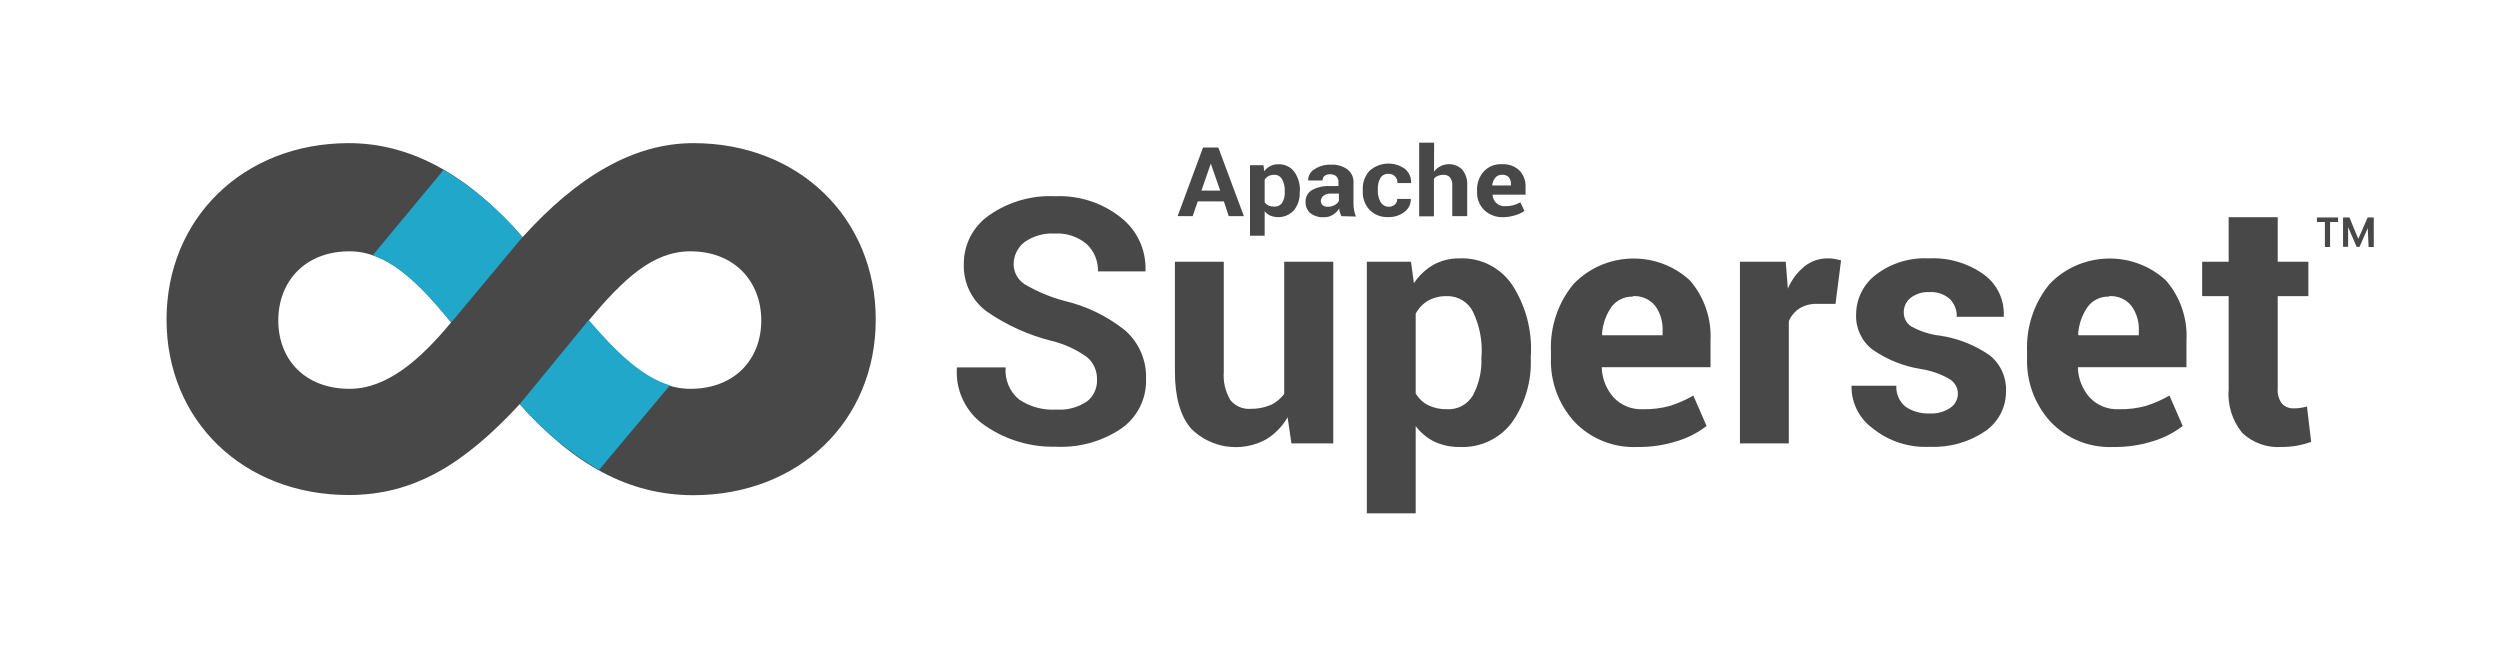<?xml version="1.0" encoding="UTF-8" standalone="no"?> <!-- Licensed to the Apache Software Foundation (ASF) under one or more contributor license agreements. See the NOTICE file distributed with this work for additional information regarding copyright ownership. The ASF licenses this file to you under the Apache License, Version 2.0 (the "License"); you may not use this file except in compliance with the License. You may obtain a copy of the License at http://www.apache.org/licenses/LICENSE-2.0 Unless required by applicable law or agreed to in writing, software distributed under the License is distributed on an "AS IS" BASIS, WITHOUT WARRANTIES OR CONDITIONS OF ANY KIND, either express or implied. See the License for the specific language governing permissions and limitations under the License. --> <svg xmlns="http://www.w3.org/2000/svg" xmlns:xlink="http://www.w3.org/1999/xlink" xmlns:serif="http://www.serif.com/" width="100%" height="100%" viewBox="0 0 266 69" xml:space="preserve" style="fill-rule:evenodd;clip-rule:evenodd;stroke-linejoin:round;stroke-miterlimit:2;"> <path d="M73.79,15.23C67.32,15.23 61.36,18.87 55.6,25.23C49.94,18.77 43.88,15.23 37.11,15.23C25.9,15.23 17.72,23.23 17.72,34C17.72,44.77 25.9,52.67 37.11,52.67C44,52.67 49.34,49.44 55.3,43C61.06,49.46 66.92,52.69 73.79,52.69C85,52.67 93.18,44.8 93.18,34C93.18,23.2 85,15.23 73.79,15.23ZM37.19,41.37C32.44,41.37 29.61,38.24 29.61,34.1C29.61,29.96 32.44,26.74 37.19,26.74C41.19,26.74 44.46,29.96 48,34.3C44.66,38.34 41.13,41.37 37.19,41.37ZM73.45,41.37C69.51,41.37 66.18,38.24 62.64,34.1C66.28,29.76 69.41,26.74 73.45,26.74C78.2,26.74 81,30 81,34.1C81,38.2 78.2,41.37 73.45,41.37Z" style="fill:rgb(72,72,72);fill-rule:nonzero;"></path> <path d="M63.74,50L71.28,41C68.28,40.1 65.51,37.4 62.64,34.05L55.3,43C57.703,45.788 60.556,48.154 63.74,50Z" style="fill:rgb(32,167,201);fill-rule:nonzero;"></path> <g id="Main"> <g id="Superset"> <g id="Full-Lockup-With-Text"> <g id="Group-7"> <g id="Group-17"> <g id="Superset-Copy"> <g> <path d="M116.72,40.39C116.751,39.474 116.36,38.592 115.66,38C114.539,37.193 113.272,36.609 111.93,36.28C109.421,35.66 107.048,34.582 104.93,33.1C103.37,31.922 102.481,30.053 102.55,28.1C102.528,26.015 103.555,24.052 105.28,22.88C107.327,21.458 109.79,20.754 112.28,20.88C114.812,20.767 117.301,21.577 119.28,23.16C120.994,24.509 121.961,26.601 121.88,28.78L121.88,28.88L116.82,28.88C116.861,27.778 116.419,26.71 115.61,25.96C114.667,25.171 113.457,24.773 112.23,24.85C111.077,24.779 109.934,25.104 108.99,25.77C108.263,26.344 107.842,27.224 107.85,28.15C107.867,28.99 108.298,29.769 109,30.23C110.313,31.008 111.726,31.603 113.2,32C115.582,32.553 117.81,33.633 119.72,35.16C121.197,36.462 122.013,38.362 121.94,40.33C122.008,42.418 121.013,44.404 119.3,45.6C117.238,46.985 114.78,47.662 112.3,47.53C109.663,47.589 107.072,46.823 104.89,45.34C102.838,43.996 101.66,41.648 101.81,39.2L101.81,39.09L107,39.09C106.889,40.389 107.42,41.664 108.42,42.5C109.597,43.291 111.004,43.671 112.42,43.58C113.571,43.658 114.716,43.348 115.67,42.7C116.371,42.144 116.762,41.283 116.72,40.39Z" style="fill:rgb(72,72,72);fill-rule:nonzero;"></path> <path d="M137,44.4C136.453,45.359 135.672,46.164 134.73,46.74C132.116,48.188 128.835,47.72 126.73,45.6C125.583,44.267 125.01,42.24 125.01,39.52L125.01,27.85L130.21,27.85L130.21,39.58C130.131,40.629 130.379,41.678 130.92,42.58C131.434,43.208 132.22,43.551 133.03,43.5C133.767,43.516 134.498,43.38 135.18,43.1C135.764,42.836 136.268,42.422 136.64,41.9L136.64,27.85L141.86,27.85L141.86,47.18L137.41,47.18L137,44.4Z" style="fill:rgb(72,72,72);fill-rule:nonzero;"></path> <path d="M162.87,38.05C162.99,40.508 162.286,42.937 160.87,44.95C159.569,46.68 157.492,47.658 155.33,47.56C154.4,47.575 153.478,47.384 152.63,47C151.843,46.61 151.158,46.042 150.63,45.34L150.63,54.62L145.43,54.62L145.43,27.85L150.13,27.85L150.44,30.13C150.968,29.331 151.673,28.664 152.5,28.18C153.363,27.707 154.336,27.469 155.32,27.49C157.535,27.403 159.644,28.467 160.89,30.3C162.313,32.49 163.013,35.072 162.89,37.68L162.87,38.05ZM157.65,37.65C157.71,36.118 157.397,34.595 156.74,33.21C156.228,32.144 155.132,31.476 153.95,31.51C153.253,31.49 152.562,31.656 151.95,31.99C151.393,32.322 150.937,32.799 150.63,33.37L150.63,41.86C150.942,42.394 151.4,42.828 151.95,43.11C152.573,43.411 153.259,43.558 153.95,43.54C155.082,43.61 156.161,43.032 156.73,42.05C157.376,40.819 157.684,39.439 157.62,38.05L157.65,37.65Z" style="fill:rgb(72,72,72);fill-rule:nonzero;"></path> <path d="M174.21,47.56C171.699,47.674 169.258,46.696 167.52,44.88C165.828,43.026 164.93,40.579 165.02,38.07L165.02,37.36C164.918,34.784 165.761,32.258 167.39,30.26C170.696,26.757 176.29,26.572 179.82,29.85C181.338,31.617 182.119,33.903 182,36.23L182,39.07L170.43,39.07L170.43,39.18C170.48,40.34 170.933,41.447 171.71,42.31C172.51,43.146 173.634,43.595 174.79,43.54C175.762,43.562 176.732,43.444 177.67,43.19C178.539,42.91 179.377,42.542 180.17,42.09L181.58,45.32C180.656,46.037 179.609,46.579 178.49,46.92C177.108,47.366 175.662,47.582 174.21,47.56ZM173.74,31.56C172.841,31.53 171.983,31.946 171.45,32.67C170.859,33.531 170.513,34.537 170.45,35.58L170.5,35.67L176.9,35.67L176.9,35.21C176.949,34.261 176.674,33.322 176.12,32.55C175.546,31.835 174.655,31.446 173.74,31.51L173.74,31.56Z" style="fill:rgb(72,72,72);fill-rule:nonzero;"></path> <path d="M195.3,32.33L193.38,32.33C192.711,32.303 192.047,32.47 191.47,32.81C190.964,33.141 190.567,33.614 190.33,34.17L190.33,47.18L185.13,47.18L185.13,27.85L190,27.85L190.23,30.71C190.616,29.787 191.224,28.972 192,28.34C192.71,27.776 193.594,27.476 194.5,27.49C194.741,27.488 194.982,27.508 195.22,27.55L195.89,27.7L195.3,32.33Z" style="fill:rgb(72,72,72);fill-rule:nonzero;"></path> <path d="M208.32,41.86C208.308,41.257 207.996,40.698 207.49,40.37C206.544,39.809 205.498,39.435 204.41,39.27C202.553,38.979 200.785,38.271 199.24,37.2C198.087,36.32 197.433,34.93 197.49,33.48C197.487,31.814 198.265,30.24 199.59,29.23C201.198,28.003 203.19,27.386 205.21,27.49C207.312,27.38 209.391,27.991 211.1,29.22C212.489,30.234 213.279,31.882 213.2,33.6L213.2,33.71L208.2,33.71C208.226,33.002 207.958,32.314 207.46,31.81C206.859,31.287 206.074,31.024 205.28,31.08C204.561,31.04 203.85,31.26 203.28,31.7C202.816,32.075 202.55,32.644 202.56,33.24C202.551,33.826 202.837,34.379 203.32,34.71C204.271,35.243 205.318,35.582 206.4,35.71C208.308,35.991 210.126,36.71 211.71,37.81C212.862,38.729 213.506,40.148 213.44,41.62C213.458,43.325 212.62,44.93 211.21,45.89C209.473,47.062 207.403,47.641 205.31,47.54C203.1,47.652 200.925,46.939 199.21,45.54C197.817,44.508 196.996,42.873 197,41.14L197,41.04L201.77,41.04C201.72,41.907 202.093,42.746 202.77,43.29C203.515,43.784 204.397,44.029 205.29,43.99C206.067,44.039 206.838,43.835 207.49,43.41C208.012,43.069 208.326,42.484 208.32,41.86Z" style="fill:rgb(72,72,72);fill-rule:nonzero;"></path> <path d="M224.86,47.56C222.352,47.674 219.914,46.696 218.18,44.88C216.488,43.026 215.59,40.579 215.68,38.07L215.68,37.36C215.579,34.786 216.419,32.261 218.04,30.26C221.346,26.757 226.94,26.572 230.47,29.85C231.992,31.615 232.77,33.903 232.64,36.23L232.64,39.07L221.09,39.07L221.09,39.18C221.137,40.339 221.587,41.446 222.36,42.31C223.162,43.149 224.291,43.598 225.45,43.54C226.419,43.562 227.385,43.444 228.32,43.19C229.193,42.912 230.034,42.544 230.83,42.09L232.24,45.32C231.315,46.035 230.268,46.577 229.15,46.92C227.765,47.366 226.315,47.582 224.86,47.56ZM224.4,31.56C223.5,31.526 222.641,31.943 222.11,32.67C221.519,33.532 221.174,34.537 221.11,35.58L221.17,35.67L227.57,35.67L227.57,35.21C227.619,34.261 227.344,33.322 226.79,32.55C226.214,31.832 225.318,31.442 224.4,31.51L224.4,31.56Z" style="fill:rgb(72,72,72);fill-rule:nonzero;"></path> <path d="M242.35,23.11L242.35,27.85L245.61,27.85L245.61,31.51L242.35,31.51L242.35,41.36C242.296,41.937 242.465,42.513 242.82,42.97C243.15,43.299 243.604,43.474 244.07,43.45C244.304,43.451 244.538,43.435 244.77,43.4C245.003,43.363 245.233,43.313 245.46,43.25L245.91,47.02C245.408,47.195 244.893,47.332 244.37,47.43C243.834,47.516 243.293,47.56 242.75,47.56C241.219,47.662 239.712,47.126 238.59,46.08C237.508,44.765 236.984,43.077 237.13,41.38L237.13,31.51L234.31,31.51L234.31,27.85L237.13,27.85L237.13,23.11L242.35,23.11Z" style="fill:rgb(72,72,72);fill-rule:nonzero;"></path> </g> </g> </g> </g> </g> </g> </g> <path d="M55.6,25.22C53.213,22.392 50.378,19.973 47.21,18.06L39.66,27.16C42.53,28.16 45.07,30.74 47.77,34.03L48.07,34.24L55.6,25.22Z" style="fill:rgb(32,167,201);fill-rule:nonzero;"></path> <path d="M130.22,21.43L127.44,21.43L126.9,23L125.3,23L128,15.7L129.63,15.7L132.35,23L130.74,23L130.22,21.43ZM127.83,20.28L129.83,20.28L128.83,17.41L127.83,20.28Z" style="fill:rgb(72,72,72);fill-rule:nonzero;"></path> <path d="M138.29,20.44C138.327,21.136 138.11,21.822 137.68,22.37C137.051,23.065 136.051,23.297 135.18,22.95C134.939,22.844 134.727,22.683 134.56,22.48L134.56,25.08L133,25.08L133,17.58L134.43,17.58L134.52,18.22C134.682,17.988 134.899,17.8 135.15,17.67C135.416,17.536 135.712,17.471 136.01,17.48C136.667,17.446 137.3,17.738 137.7,18.26C138.13,18.862 138.345,19.591 138.31,20.33L138.29,20.44ZM136.7,20.33C136.721,19.896 136.624,19.464 136.42,19.08C136.254,18.769 135.922,18.582 135.57,18.6C135.358,18.595 135.149,18.644 134.96,18.74C134.792,18.829 134.654,18.965 134.56,19.13L134.56,21.51C134.659,21.661 134.798,21.782 134.96,21.86C135.155,21.945 135.367,21.986 135.58,21.98C135.918,22.006 136.245,21.844 136.43,21.56C136.627,21.217 136.721,20.825 136.7,20.43L136.7,20.33Z" style="fill:rgb(72,72,72);fill-rule:nonzero;"></path> <path d="M142.72,23C142.667,22.88 142.617,22.75 142.57,22.61C142.529,22.473 142.502,22.332 142.49,22.19C142.323,22.452 142.102,22.673 141.84,22.84C141.544,23.034 141.194,23.129 140.84,23.11C140.326,23.143 139.817,22.986 139.41,22.67C139.07,22.367 138.886,21.925 138.91,21.47C138.893,20.972 139.146,20.501 139.57,20.24C140.164,19.908 140.841,19.755 141.52,19.8L142.41,19.8L142.41,19.37C142.421,19.146 142.342,18.926 142.19,18.76C142.006,18.605 141.77,18.526 141.53,18.54C141.315,18.526 141.102,18.59 140.93,18.72C140.786,18.836 140.708,19.016 140.72,19.2L139.19,19.2C139.175,18.718 139.424,18.265 139.84,18.02C140.371,17.666 141.002,17.491 141.64,17.52C142.248,17.491 142.849,17.663 143.35,18.01C143.79,18.341 144.038,18.87 144.01,19.42L144.01,21.66C144.007,21.899 144.031,22.137 144.08,22.37C144.119,22.6 144.182,22.824 144.27,23.04L142.72,23ZM141.27,22C141.533,22.006 141.792,21.941 142.02,21.81C142.21,21.714 142.364,21.56 142.46,21.37L142.46,20.6L141.57,20.6C141.292,20.581 141.017,20.666 140.8,20.84C140.635,20.979 140.54,21.184 140.54,21.4C140.537,21.569 140.61,21.731 140.74,21.84C140.892,21.955 141.08,22.011 141.27,22Z" style="fill:rgb(72,72,72);fill-rule:nonzero;"></path> <path d="M147.73,22C147.977,22.01 148.22,21.928 148.41,21.77C148.579,21.618 148.671,21.397 148.66,21.17L150.11,21.17C150.127,21.709 149.876,22.223 149.44,22.54C148.949,22.921 148.341,23.119 147.72,23.1C146.975,23.139 146.247,22.859 145.72,22.33C145.223,21.786 144.963,21.066 145,20.33L145,20.18C144.965,19.446 145.22,18.727 145.71,18.18C146.761,17.225 148.354,17.141 149.5,17.98C149.939,18.35 150.177,18.907 150.14,19.48L148.69,19.48C148.7,19.223 148.61,18.972 148.44,18.78C148.263,18.589 148.01,18.487 147.75,18.5C147.39,18.467 147.041,18.647 146.86,18.96C146.674,19.317 146.584,19.717 146.6,20.12L146.6,20.27C146.583,20.673 146.673,21.073 146.86,21.43C147.02,21.767 147.357,21.988 147.73,22Z" style="fill:rgb(72,72,72);fill-rule:nonzero;"></path> <path d="M152.58,18.26C152.958,17.76 153.549,17.465 154.176,17.465C154.701,17.465 155.206,17.672 155.58,18.04C155.973,18.53 156.163,19.154 156.11,19.78L156.11,23L154.52,23L154.52,19.77C154.553,19.451 154.468,19.13 154.28,18.87C154.092,18.678 153.828,18.579 153.56,18.6C153.361,18.598 153.164,18.635 152.98,18.71C152.82,18.778 152.679,18.885 152.57,19.02L152.57,23.02L151,23.02L151,15.18L152.59,15.18L152.58,18.26Z" style="fill:rgb(72,72,72);fill-rule:nonzero;"></path> <path d="M159.92,23.11C159.179,23.132 158.459,22.859 157.92,22.35C157.41,21.848 157.134,21.155 157.16,20.44L157.16,20.24C157.131,19.505 157.389,18.788 157.88,18.24C158.377,17.71 159.085,17.428 159.81,17.47C160.491,17.427 161.16,17.666 161.66,18.13C162.116,18.611 162.354,19.258 162.32,19.92L162.32,20.71L158.81,20.71C158.82,21.041 158.956,21.356 159.19,21.59C159.443,21.83 159.782,21.956 160.13,21.94C160.426,21.944 160.722,21.91 161.01,21.84C161.272,21.76 161.527,21.656 161.77,21.53L162.2,22.44C161.915,22.644 161.597,22.796 161.26,22.89C160.827,23.032 160.375,23.107 159.92,23.11ZM159.78,18.6C159.513,18.592 159.257,18.711 159.09,18.92C158.907,19.153 158.795,19.435 158.77,19.73L160.77,19.73L160.77,19.6C160.783,19.329 160.697,19.063 160.53,18.85C160.331,18.658 160.055,18.566 159.78,18.6Z" style="fill:rgb(72,72,72);fill-rule:nonzero;"></path> <path d="M248.77,23.62L247.92,23.62L247.92,26.28L247.37,26.28L247.37,23.62L246.52,23.62L246.52,23.14L248.77,23.14L248.77,23.62ZM251.93,24.27L251.05,26.27L250.75,26.27L249.84,24.17L249.84,26.26L249.3,26.26L249.3,23.14L249.98,23.14L250.92,25.42L251.92,23.14L252.57,23.14L252.57,26.28L252.02,26.28L251.93,24.27Z" style="fill:rgb(72,72,72);fill-rule:nonzero;"></path> </svg> 